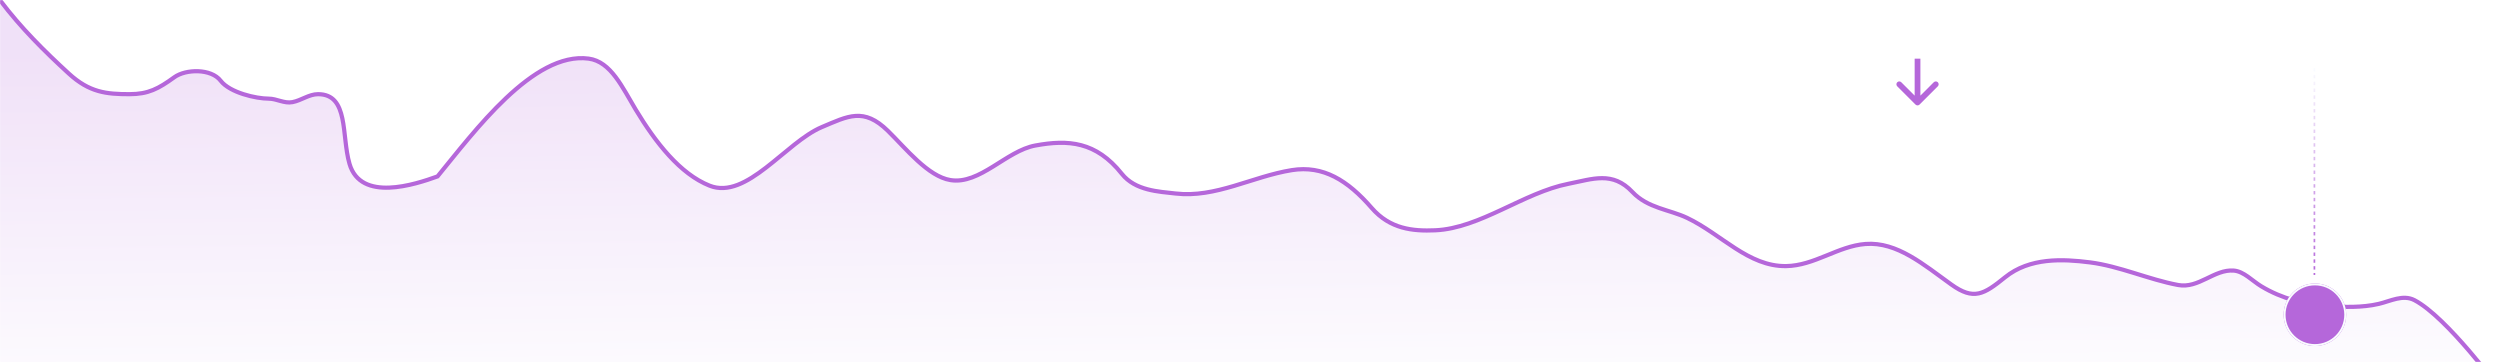 <svg width="1837" height="266" viewBox="0 0 1837 266" fill="none" xmlns="http://www.w3.org/2000/svg">
<mask id="mask0_4168_5017" style="mask-type:alpha" maskUnits="userSpaceOnUse" x="0" y="0" width="1837" height="266">
<rect width="1837" height="266" fill="#D9D9D9"/>
</mask>
<g mask="url(#mask0_4168_5017)">
<path d="M50.55 54.002C32.84 37.748 15.493 20.695 -0.008 0.145V304.145H1836.99V285.961C1836.99 285.961 1797.95 232.823 1774.13 220.419C1765.65 216.004 1756.32 221.214 1747.87 223.157C1735.69 225.959 1722.8 225.557 1710.51 224.801C1694.14 223.793 1676.67 219.35 1661.53 210.195C1654.86 206.162 1648.78 199.26 1641.33 198.693C1626.94 197.598 1615.61 212.128 1600.43 209.282C1578.7 205.208 1557.58 195.464 1535.68 192.668C1515.59 190.105 1491.37 189.03 1473.32 203.623C1457.66 216.277 1450.32 220.741 1433.81 208.917C1413.7 194.517 1393.98 177.395 1370.82 179.158C1350.46 180.708 1333.22 195.149 1312.37 195.407C1284.67 195.749 1265 172.058 1239.66 159.989C1226.86 153.895 1210.76 152.926 1199.52 141.002C1184.9 125.499 1170.53 131.407 1152.43 134.977C1119.56 141.46 1087.58 167.672 1054.6 169.117C1038.03 169.844 1021.35 168.168 1007.9 152.686C990.348 132.496 972.324 121.219 949.199 124.935C920.193 129.597 893.243 145.545 863.74 142.097C851.505 140.667 834.272 140.104 824.355 127.674C805.309 103.8 784.896 102.4 760.734 106.861C739.372 110.805 719.929 135.751 698.375 132.238C681.866 129.548 665.708 109.092 652.427 96.09C634.625 78.661 623.132 85.229 603.827 93.351C577.5 104.428 548.575 147.15 521.397 136.341C499.613 127.677 481.645 104.537 467.117 80.475C457.367 64.327 448.906 45.202 432.53 43.048C391.838 37.698 348.391 96.886 321.512 129.532C304.947 135.521 265.054 148.63 256.814 120.275C250.781 99.515 256.509 69.156 233.714 69.156C227.056 69.156 221.479 73.73 214.905 74.998C208.804 76.174 203.391 72.442 197.359 72.442C188.312 72.442 168.916 68.117 162.14 59.297C155.141 50.187 136.499 50.636 128.057 56.741C116.462 65.126 109.072 69.156 95.11 69.156C78.117 69.156 65.699 67.907 50.55 54.002Z" fill="url(#paint0_linear_4168_5017)" fill-opacity="0.2"/>
<path d="M-0.008 0.145C15.493 20.708 32.84 37.772 50.55 54.037C65.699 67.95 78.117 69.2 95.11 69.2C109.072 69.2 116.462 65.167 128.057 56.777C136.499 50.668 155.141 50.219 162.14 59.335C168.916 68.161 188.312 72.488 197.359 72.488C203.391 72.488 208.804 76.223 214.905 75.046C221.479 73.777 227.056 69.2 233.714 69.2C256.509 69.2 250.781 99.579 256.814 120.352C265.054 148.725 304.947 135.608 321.512 129.615C348.391 96.948 391.838 37.722 432.53 43.076C448.906 45.23 457.367 64.368 467.117 80.526C481.645 104.604 499.613 127.758 521.397 136.428C548.575 147.245 577.5 104.495 603.827 93.411C623.132 85.283 634.625 78.712 652.427 96.151C665.708 109.162 681.866 129.631 698.375 132.323C719.929 135.838 739.372 110.876 760.734 106.93C784.896 102.466 805.309 103.867 824.355 127.756C834.272 140.194 851.505 140.757 863.74 142.188C893.243 145.638 920.193 129.68 949.199 125.016C972.324 121.297 990.348 132.581 1007.9 152.784C1021.35 168.276 1038.03 169.953 1054.6 169.226C1087.58 167.779 1119.56 141.551 1152.43 135.063C1170.53 131.491 1184.9 125.579 1199.52 141.092C1210.76 153.024 1226.86 153.993 1239.66 160.091C1265 172.168 1284.67 195.875 1312.37 195.532C1333.22 195.274 1350.46 180.824 1370.82 179.273C1393.98 177.509 1413.7 194.641 1433.81 209.051C1450.32 220.882 1457.66 216.416 1473.32 203.753C1491.37 189.152 1515.59 190.227 1535.68 192.792C1557.58 195.59 1578.7 205.339 1600.43 209.416C1615.61 212.265 1626.94 197.725 1641.33 198.821C1648.78 199.388 1654.86 206.294 1661.53 210.33C1676.67 219.491 1694.14 223.937 1710.51 224.945C1722.8 225.702 1735.69 226.104 1747.87 223.301C1756.32 221.356 1765.65 216.142 1774.13 220.56C1797.95 232.973 1836.99 286.145 1836.99 286.145" stroke="#B567DA" stroke-width="3.082" stroke-linecap="square"/>
<g filter="url(#filter0_bd_4168_5017)">
<circle cx="1701" cy="225" r="23" fill="#B567DA"/>
<circle cx="1701" cy="225" r="22.292" stroke="#FAFCFF" stroke-width="1.417"/>
</g>
<line x1="1700.63" y1="50" x2="1700.63" y2="202.03" stroke="url(#paint1_linear_4168_5017)" stroke-width="1.254" stroke-dasharray="2.51 2.51"/>
</g>
<path d="M1407.51 76.838C1408.33 77.662 1409.67 77.662 1410.49 76.838L1423.91 63.421C1424.73 62.598 1424.73 61.263 1423.91 60.439C1423.08 59.616 1421.75 59.616 1420.93 60.439L1409 72.366L1397.07 60.439C1396.25 59.616 1394.92 59.616 1394.09 60.439C1393.27 61.263 1393.27 62.598 1394.09 63.421L1407.51 76.838ZM1411.11 45.216V43.108H1406.89V45.216H1411.11ZM1411.11 75.348V45.216H1406.89V75.348H1411.11Z" fill="#B567DA"/>
<defs>
<filter id="filter0_bd_4168_5017" x="1621.33" y="145.329" width="159.342" height="159.342" filterUnits="userSpaceOnUse" color-interpolation-filters="sRGB">
<feFlood flood-opacity="0" result="BackgroundImageFix"/>
<feGaussianBlur in="BackgroundImageFix" stdDeviation="28.335"/>
<feComposite in2="SourceAlpha" operator="in" result="effect1_backgroundBlur_4168_5017"/>
<feColorMatrix in="SourceAlpha" type="matrix" values="0 0 0 0 0 0 0 0 0 0 0 0 0 0 0 0 0 0 127 0" result="hardAlpha"/>
<feOffset dy="6.272"/>
<feGaussianBlur stdDeviation="13.296"/>
<feComposite in2="hardAlpha" operator="out"/>
<feColorMatrix type="matrix" values="0 0 0 0 0.71 0 0 0 0 0.404 0 0 0 0 0.855 0 0 0 0.4 0"/>
<feBlend mode="normal" in2="effect1_backgroundBlur_4168_5017" result="effect2_dropShadow_4168_5017"/>
<feBlend mode="normal" in="SourceGraphic" in2="effect2_dropShadow_4168_5017" result="shape"/>
</filter>
<linearGradient id="paint0_linear_4168_5017" x1="1083.71" y1="26.015" x2="1087.54" y2="388.311" gradientUnits="userSpaceOnUse">
<stop stop-color="#B567DA"/>
<stop offset="0.755" stop-color="#FAFCFF"/>
</linearGradient>
<linearGradient id="paint1_linear_4168_5017" x1="1699.5" y1="202.03" x2="1699.5" y2="50" gradientUnits="userSpaceOnUse">
<stop stop-color="#B567DA"/>
<stop offset="1" stop-color="#FAFCFF"/>
</linearGradient>
</defs>
</svg>
